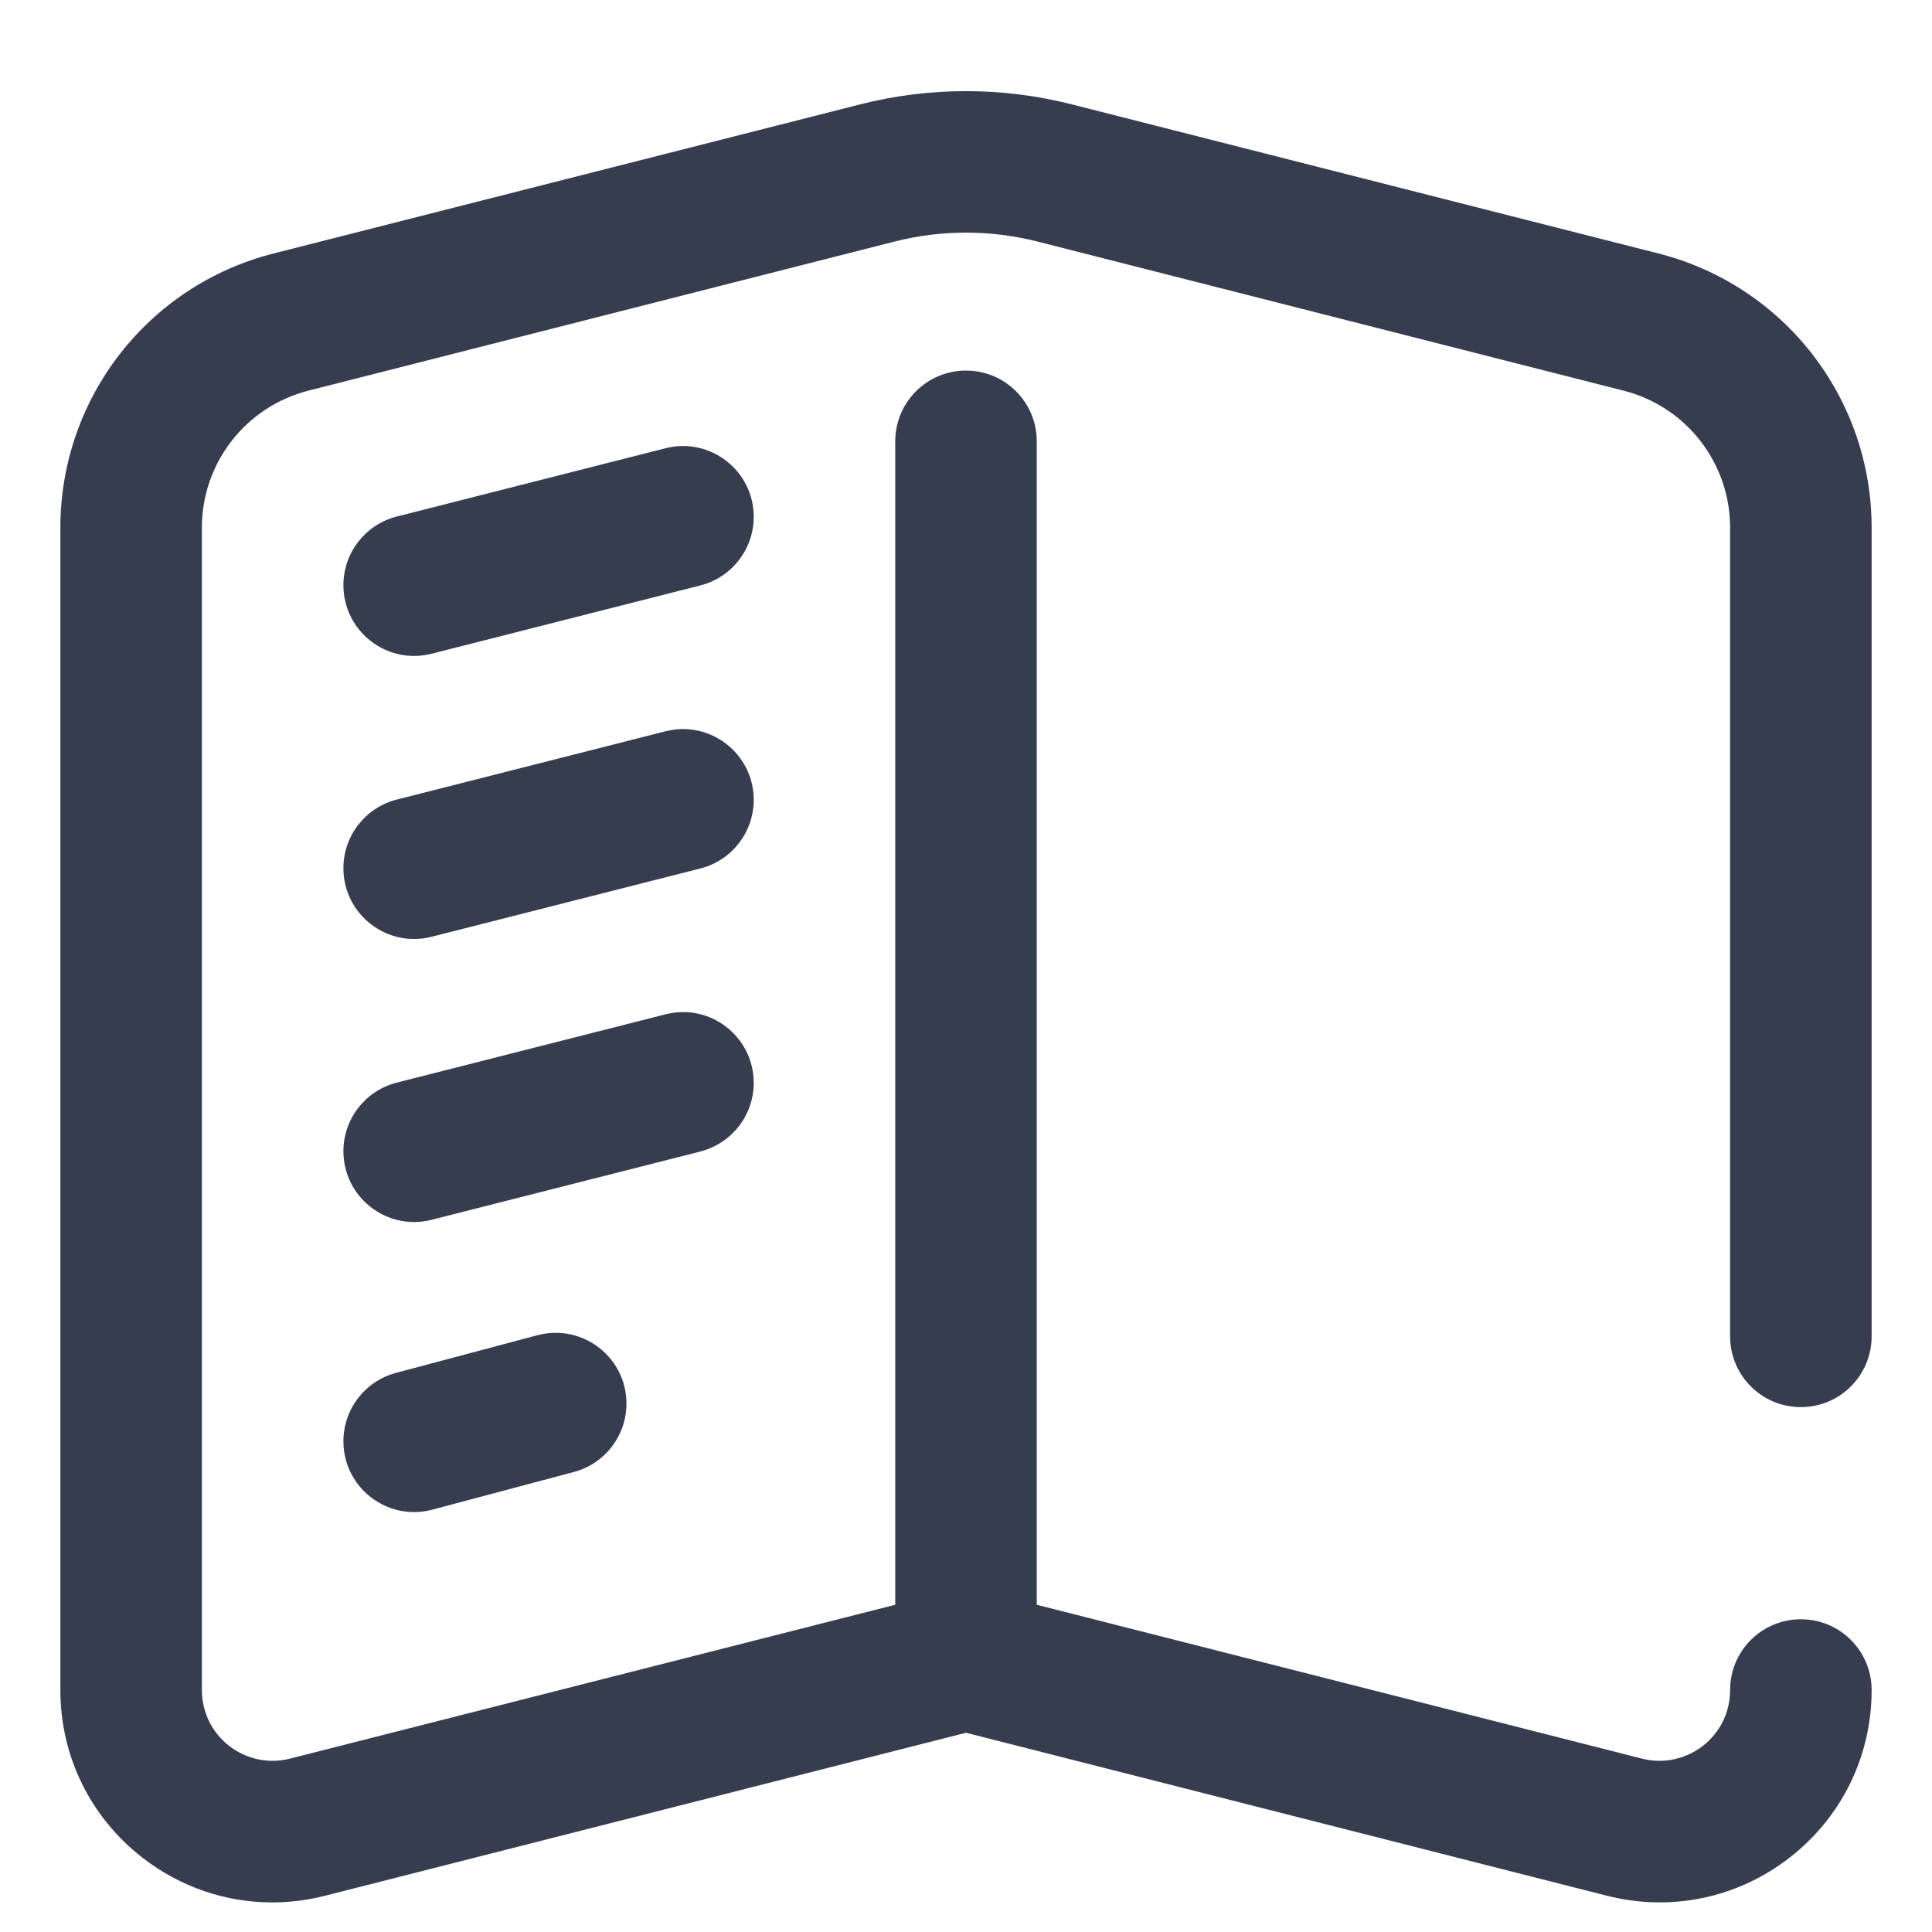 <svg width="16" height="16" viewBox="0 0 16 16" fill="none" xmlns="http://www.w3.org/2000/svg">
<g clip-path="url(#clip0_21529_16684)">
<path d="M5.801 9.536L3.574 10.102C3.204 10.196 2.844 9.916 2.844 9.534C2.844 9.266 3.026 9.032 3.285 8.966L5.512 8.4C5.882 8.306 6.242 8.585 6.242 8.968C6.242 9.236 6.06 9.469 5.801 9.536ZM6.242 4.28C6.242 3.898 5.882 3.618 5.512 3.712L3.285 4.278C3.026 4.344 2.844 4.578 2.844 4.846C2.844 5.228 3.204 5.508 3.574 5.414L5.801 4.848C6.06 4.782 6.242 4.548 6.242 4.28ZM6.242 6.624C6.242 6.242 5.882 5.962 5.512 6.056L3.285 6.622C3.026 6.688 2.844 6.922 2.844 7.19C2.844 7.572 3.204 7.852 3.574 7.758L5.801 7.192C6.06 7.126 6.242 6.892 6.242 6.624ZM14.914 11.653C15.238 11.653 15.5 11.391 15.5 11.067V4.37C15.5 3.297 14.774 2.363 13.734 2.099L8.879 0.865C8.304 0.718 7.696 0.718 7.121 0.865L2.266 2.099C1.226 2.363 0.5 3.297 0.5 4.37V13.996C0.5 14.543 0.747 15.048 1.179 15.384C1.492 15.627 1.868 15.755 2.254 15.755C2.399 15.755 2.546 15.737 2.691 15.7L8 14.35L13.309 15.7C13.839 15.834 14.39 15.719 14.821 15.384C15.253 15.048 15.5 14.543 15.5 13.996C15.5 13.672 15.238 13.41 14.914 13.41C14.59 13.41 14.328 13.672 14.328 13.996C14.328 14.178 14.246 14.347 14.102 14.459C13.958 14.57 13.774 14.609 13.598 14.564L8.586 13.29V3.655C8.586 3.331 8.324 3.069 8 3.069C7.676 3.069 7.414 3.331 7.414 3.655V13.29L2.402 14.564C2.226 14.609 2.042 14.57 1.898 14.459C1.754 14.347 1.672 14.178 1.672 13.996V4.37C1.672 3.834 2.035 3.367 2.555 3.235L7.41 2C7.796 1.902 8.204 1.902 8.59 2L13.445 3.235C13.965 3.367 14.328 3.834 14.328 4.37V11.067C14.328 11.391 14.59 11.653 14.914 11.653ZM4.457 11.056L3.285 11.368C3.026 11.434 2.844 11.668 2.844 11.936C2.844 12.318 3.204 12.598 3.574 12.504L4.746 12.192C5.006 12.126 5.188 11.892 5.188 11.624C5.188 11.242 4.828 10.962 4.457 11.056Z" fill="#363D4F"/>
</g>
<defs>
<clipPath id="clip0_21529_16684">
<rect width="15" height="15" fill="white" transform="translate(0.5 0.755)"/>
</clipPath>
</defs>
</svg>
